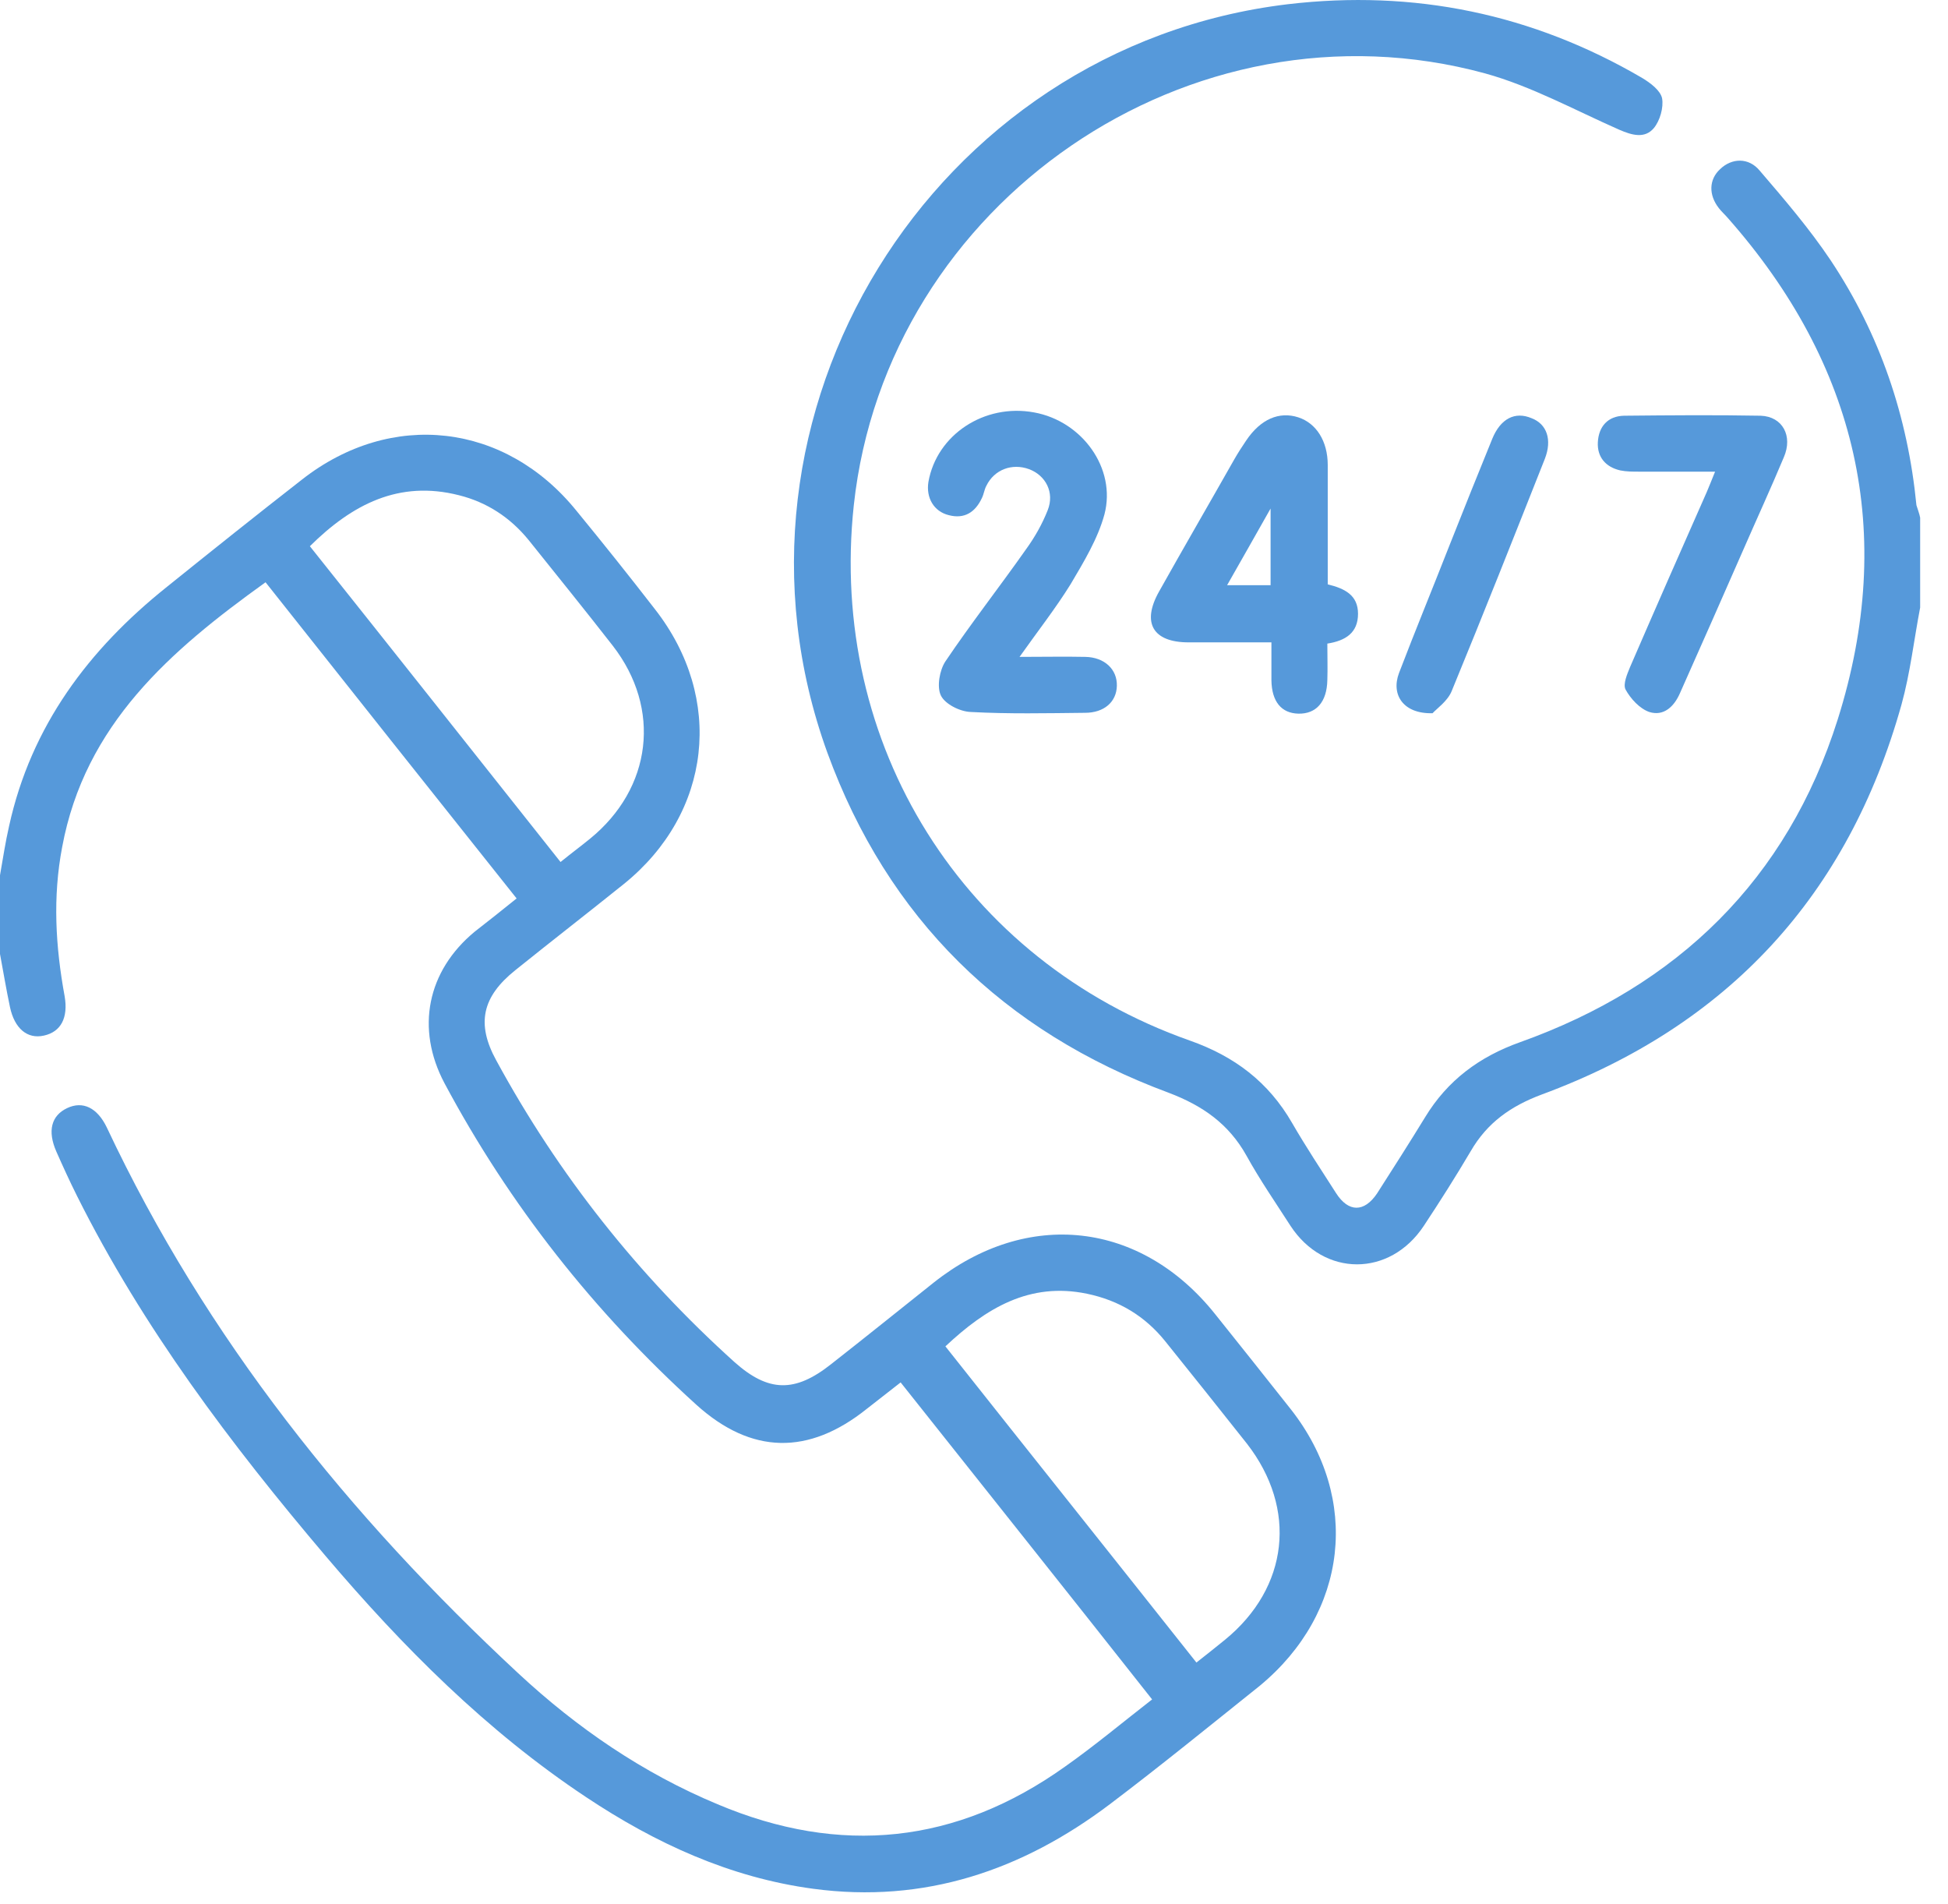 <?xml version="1.0" encoding="UTF-8"?> <svg xmlns="http://www.w3.org/2000/svg" width="44" height="43" viewBox="0 0 44 43" fill="none"><path d="M29.158 31.827C28.587 31.106 28.016 30.386 27.445 29.674C25.77 27.578 23.206 27.288 21.091 28.963C20.315 29.581 19.548 30.198 18.771 30.807C17.957 31.452 17.358 31.443 16.591 30.76C14.41 28.795 12.614 26.53 11.21 23.948C10.752 23.115 10.892 22.507 11.641 21.908C12.455 21.253 13.278 20.616 14.092 19.962C16.076 18.361 16.366 15.769 14.794 13.758C14.214 13.009 13.624 12.27 13.025 11.54C11.416 9.547 8.843 9.247 6.822 10.829C5.802 11.624 4.782 12.438 3.771 13.252C2.002 14.665 0.702 16.396 0.206 18.651C0.122 19.016 0.066 19.391 0 19.765V21.543C0.075 21.945 0.14 22.338 0.225 22.741C0.328 23.227 0.618 23.471 0.992 23.386C1.376 23.302 1.544 22.984 1.46 22.497C1.254 21.375 1.188 20.261 1.404 19.129C1.918 16.359 3.846 14.693 5.998 13.149C7.888 15.536 9.769 17.903 11.669 20.289C11.322 20.57 11.023 20.804 10.724 21.038C9.647 21.927 9.385 23.227 10.04 24.462C11.51 27.213 13.418 29.628 15.73 31.724C16.974 32.847 18.266 32.865 19.576 31.817C19.828 31.621 20.081 31.424 20.343 31.218C22.252 33.623 24.133 35.981 26.023 38.377C25.349 38.901 24.722 39.425 24.058 39.893C21.606 41.643 18.977 41.914 16.207 40.744C14.523 40.042 13.035 39.023 11.706 37.787C7.879 34.231 4.651 30.217 2.414 25.464C2.199 25.015 1.871 24.855 1.516 25.024C1.16 25.192 1.067 25.538 1.273 26.006C1.422 26.343 1.572 26.671 1.74 27.008C3.228 29.983 5.212 32.613 7.355 35.139C9.095 37.188 10.986 39.088 13.241 40.585C14.803 41.624 16.488 42.401 18.369 42.653C20.876 42.99 23.085 42.241 25.068 40.744C26.219 39.874 27.333 38.966 28.456 38.068C30.449 36.421 30.739 33.839 29.158 31.827ZM6.999 12.335C7.954 11.39 9.011 10.838 10.368 11.184C11.004 11.343 11.528 11.69 11.94 12.195C12.576 12.99 13.213 13.776 13.84 14.581C14.944 16.003 14.729 17.8 13.325 18.942C13.119 19.11 12.904 19.269 12.661 19.466C10.752 17.061 8.88 14.693 6.999 12.335ZM27.67 37.029C27.473 37.188 27.277 37.347 27.024 37.544C25.134 35.158 23.244 32.791 21.354 30.404C22.271 29.544 23.253 28.945 24.554 29.216C25.274 29.366 25.864 29.721 26.322 30.292C26.94 31.059 27.558 31.836 28.166 32.603C29.307 34.072 29.111 35.85 27.67 37.029Z" fill="#5699DA"></path><path d="M43.371 11.69V13.72C43.231 14.45 43.147 15.198 42.95 15.91C41.743 20.223 39.03 23.162 34.828 24.715C34.126 24.977 33.593 25.351 33.219 25.997C32.882 26.568 32.526 27.129 32.161 27.681C31.394 28.842 29.906 28.842 29.148 27.681C28.811 27.157 28.456 26.643 28.156 26.1C27.754 25.379 27.164 24.968 26.397 24.677C22.663 23.293 20.053 20.738 18.687 16.995C15.926 9.378 21.054 1.059 29.083 0.096C31.937 -0.241 34.613 0.311 37.093 1.761C37.28 1.874 37.504 2.042 37.542 2.22C37.579 2.426 37.495 2.725 37.355 2.894C37.149 3.137 36.859 3.053 36.578 2.931C35.577 2.491 34.594 1.948 33.546 1.658C26.893 -0.157 20.025 4.569 19.285 11.409C18.705 16.817 21.756 21.692 26.874 23.498C27.885 23.854 28.652 24.434 29.186 25.361C29.494 25.894 29.841 26.418 30.177 26.942C30.458 27.382 30.814 27.382 31.104 26.951C31.469 26.381 31.834 25.81 32.189 25.23C32.695 24.397 33.415 23.863 34.332 23.536C37.897 22.263 40.368 19.858 41.509 16.247C42.838 12.036 41.949 8.227 39.02 4.915C38.955 4.84 38.88 4.774 38.824 4.7C38.59 4.4 38.599 4.054 38.852 3.82C39.114 3.567 39.498 3.549 39.75 3.857C40.312 4.512 40.873 5.167 41.35 5.879C42.464 7.554 43.091 9.406 43.287 11.409C43.315 11.502 43.353 11.596 43.371 11.69Z" fill="#5699DA"></path><path d="M30.674 13.86C30.674 13.439 30.374 13.29 29.99 13.196C29.99 12.279 29.99 11.39 29.99 10.501C29.99 9.958 29.728 9.556 29.326 9.425C28.896 9.285 28.474 9.462 28.147 9.949C28.053 10.089 27.96 10.23 27.876 10.379C27.314 11.371 26.743 12.354 26.182 13.355C25.78 14.066 26.042 14.506 26.846 14.506C27.464 14.506 28.072 14.506 28.718 14.506C28.718 14.834 28.718 15.095 28.718 15.367C28.727 15.844 28.942 16.106 29.326 16.116C29.728 16.125 29.972 15.854 29.981 15.357C29.99 15.095 29.981 14.824 29.981 14.534C30.393 14.469 30.674 14.291 30.674 13.86ZM28.699 13.215H27.717C28.044 12.644 28.343 12.111 28.699 11.484V13.215Z" fill="#5699DA"></path><path d="M25.227 15.489C25.218 15.853 24.937 16.097 24.507 16.097C23.646 16.106 22.785 16.125 21.924 16.078C21.681 16.069 21.344 15.9 21.251 15.704C21.157 15.507 21.223 15.133 21.354 14.936C21.934 14.075 22.579 13.252 23.178 12.4C23.375 12.129 23.543 11.83 23.665 11.521C23.824 11.119 23.618 10.735 23.244 10.595C22.86 10.454 22.458 10.604 22.28 10.969C22.233 11.053 22.224 11.156 22.177 11.25C22.027 11.568 21.784 11.727 21.428 11.633C21.092 11.549 20.914 11.24 20.97 10.885C21.157 9.818 22.233 9.107 23.356 9.313C24.442 9.509 25.218 10.576 24.947 11.614C24.797 12.167 24.479 12.691 24.18 13.196C23.843 13.739 23.44 14.253 23.029 14.834C23.59 14.834 24.049 14.824 24.516 14.834C24.947 14.843 25.237 15.114 25.227 15.489Z" fill="#5699DA"></path><path d="M40.293 10.323C40.003 11.016 39.694 11.689 39.395 12.373C38.917 13.467 38.431 14.562 37.944 15.657C37.813 15.956 37.579 16.181 37.252 16.078C37.036 16.003 36.831 15.779 36.718 15.573C36.653 15.451 36.756 15.217 36.821 15.058C37.392 13.739 37.972 12.419 38.552 11.109C38.608 10.978 38.655 10.857 38.739 10.651C38.122 10.651 37.57 10.651 37.018 10.651C36.877 10.651 36.737 10.651 36.597 10.623C36.269 10.548 36.073 10.323 36.091 9.986C36.11 9.631 36.316 9.397 36.681 9.388C37.71 9.378 38.739 9.369 39.769 9.388C40.265 9.406 40.499 9.846 40.293 10.323Z" fill="#5699DA"></path><path d="M34.894 10.361C34.201 12.111 33.509 13.86 32.788 15.61C32.695 15.835 32.451 16.003 32.358 16.106C31.703 16.125 31.413 15.694 31.6 15.198C31.965 14.244 32.358 13.29 32.732 12.335C33.05 11.53 33.378 10.716 33.705 9.912C33.892 9.453 34.22 9.285 34.594 9.444C34.94 9.575 35.062 9.93 34.894 10.361Z" fill="#5699DA"></path></svg> 